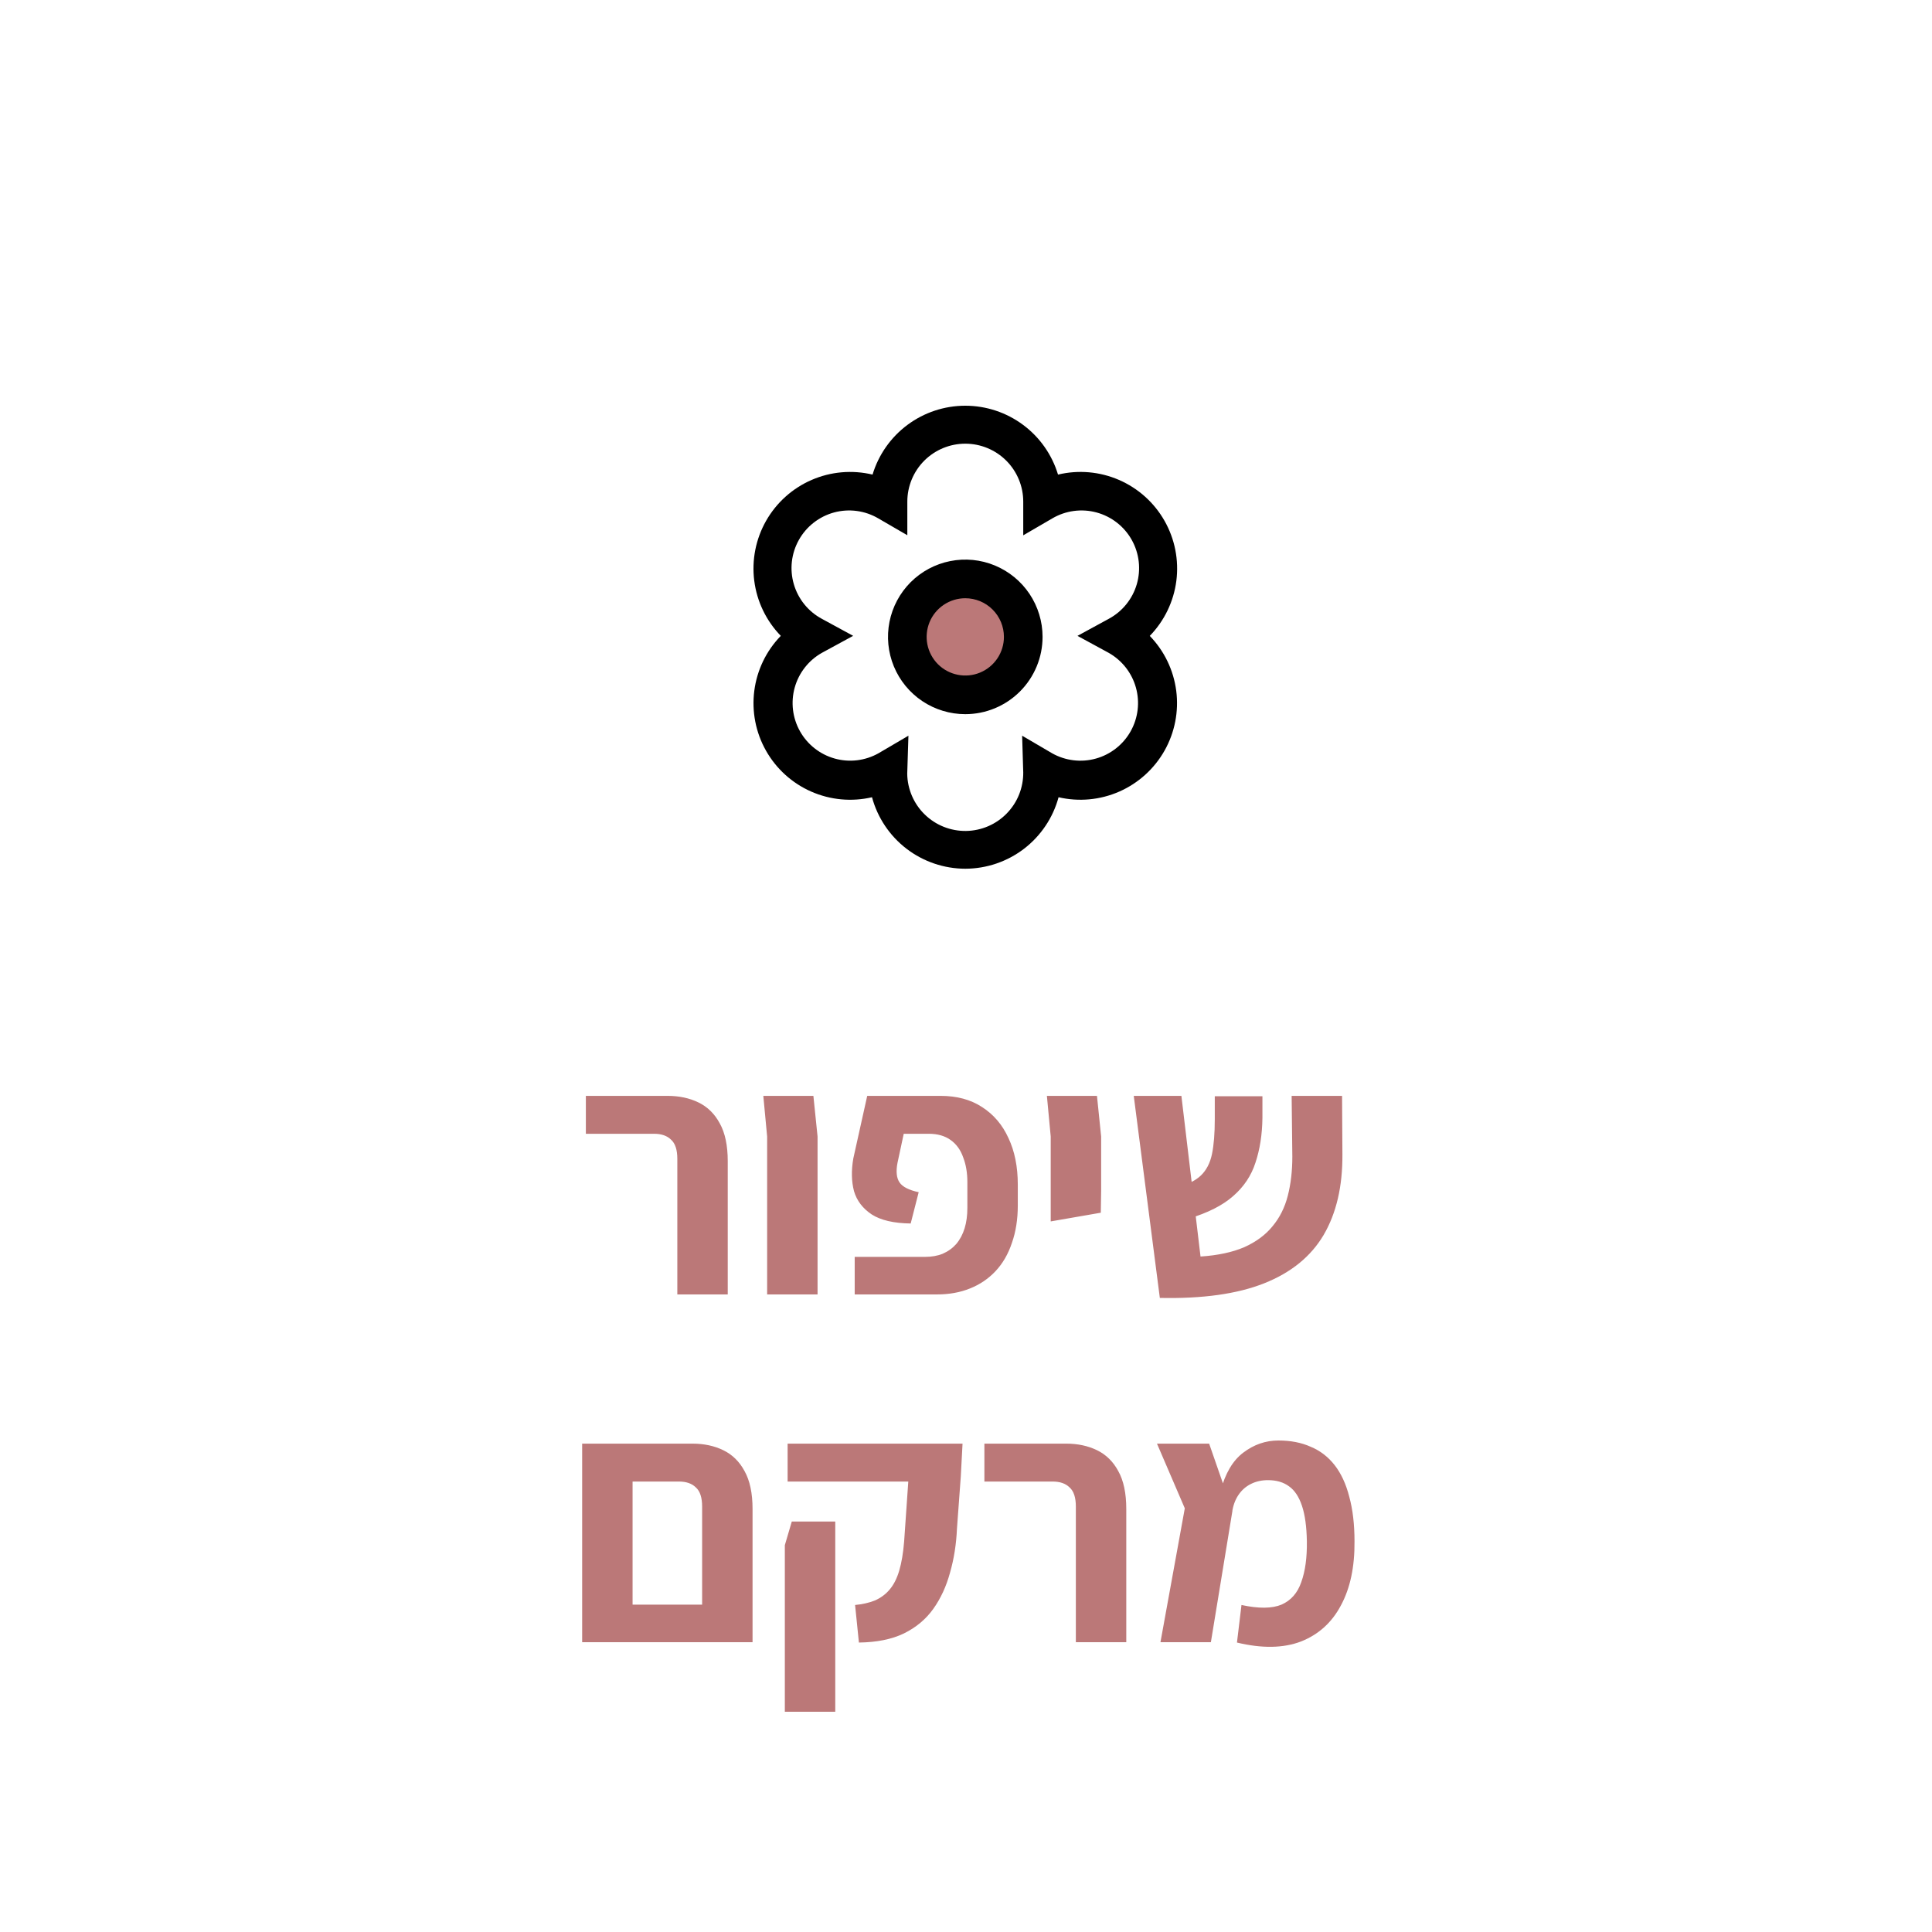 <?xml version="1.0" encoding="UTF-8"?>
<svg xmlns="http://www.w3.org/2000/svg" width="100" height="100" viewBox="0 0 100 100" fill="none">
  <path d="M35.058 67V59.98C35.058 59.512 34.95 59.182 34.734 58.99C34.53 58.786 34.236 58.684 33.852 58.684H30.324V56.722H34.554C35.154 56.722 35.688 56.836 36.156 57.064C36.624 57.292 36.99 57.652 37.254 58.144C37.53 58.636 37.668 59.29 37.668 60.106V67H35.058ZM39.707 67V58.828L39.509 56.722H42.101L42.317 58.828V67H39.707ZM44.239 67V65.056H47.875C48.223 65.056 48.529 65.002 48.793 64.894C49.069 64.774 49.303 64.606 49.495 64.39C49.687 64.162 49.831 63.892 49.927 63.58C50.023 63.268 50.071 62.914 50.071 62.518V61.186C50.071 60.706 49.999 60.28 49.855 59.908C49.723 59.524 49.507 59.224 49.207 59.008C48.907 58.792 48.529 58.684 48.073 58.684H46.777L46.453 60.196C46.369 60.64 46.405 60.976 46.561 61.204C46.717 61.432 47.047 61.6 47.551 61.708L47.137 63.328C46.261 63.316 45.589 63.16 45.121 62.86C44.653 62.548 44.347 62.146 44.203 61.654C44.071 61.15 44.059 60.586 44.167 59.962L44.887 56.722H48.685C49.525 56.722 50.239 56.914 50.827 57.298C51.427 57.682 51.883 58.216 52.195 58.9C52.519 59.584 52.681 60.388 52.681 61.312V62.392C52.681 63.112 52.579 63.76 52.375 64.336C52.183 64.912 51.901 65.398 51.529 65.794C51.157 66.19 50.713 66.49 50.197 66.694C49.693 66.898 49.123 67 48.487 67H44.239ZM54.385 63.22V61.636V58.828L54.187 56.722H56.779L56.995 58.828V61.636L56.977 62.77L54.385 63.22ZM60.033 67.18L58.683 56.722H61.149L62.139 65.038C63.039 64.978 63.795 64.816 64.407 64.552C65.019 64.276 65.505 63.916 65.865 63.472C66.237 63.028 66.501 62.5 66.657 61.888C66.813 61.276 66.891 60.604 66.891 59.872L66.855 56.722H69.465L69.483 59.746C69.495 61.402 69.171 62.794 68.511 63.922C67.851 65.038 66.825 65.872 65.433 66.424C64.041 66.976 62.241 67.228 60.033 67.18ZM61.527 63.076L60.915 61.456C61.467 61.312 61.881 61.108 62.157 60.844C62.445 60.568 62.637 60.196 62.733 59.728C62.829 59.26 62.877 58.66 62.877 57.928V56.74H65.343V57.874C65.331 58.726 65.211 59.494 64.983 60.178C64.767 60.85 64.383 61.426 63.831 61.906C63.291 62.386 62.523 62.776 61.527 63.076ZM36.342 85V77.98C36.342 77.512 36.234 77.182 36.018 76.99C35.814 76.786 35.52 76.684 35.136 76.684H31.788V74.722H35.838C36.438 74.722 36.972 74.836 37.44 75.064C37.908 75.292 38.274 75.652 38.538 76.144C38.814 76.636 38.952 77.29 38.952 78.106V83.326V85H36.342ZM30.69 85V83.056H38.016L37.962 85H30.69ZM30.132 85V76.306V74.722H32.742V76.45V85H30.132ZM44.457 85.018L44.259 83.074C44.643 83.038 44.985 82.96 45.285 82.84C45.585 82.708 45.837 82.522 46.041 82.282C46.257 82.03 46.425 81.7 46.545 81.292C46.665 80.884 46.749 80.386 46.797 79.798L47.013 76.684H40.767V74.722H49.821L49.731 76.414L49.533 79.114C49.497 79.93 49.377 80.692 49.173 81.4C48.981 82.108 48.693 82.732 48.309 83.272C47.925 83.812 47.415 84.238 46.779 84.55C46.155 84.85 45.381 85.006 44.457 85.018ZM40.623 88.6V79.978L40.983 78.754H43.233V79.96V88.6H40.623ZM55.686 85V77.98C55.686 77.512 55.578 77.182 55.362 76.99C55.158 76.786 54.864 76.684 54.48 76.684H50.952V74.722H55.182C55.782 74.722 56.316 74.836 56.784 75.064C57.252 75.292 57.618 75.652 57.882 76.144C58.158 76.636 58.296 77.29 58.296 78.106V85H55.686ZM64.025 85.018L64.259 83.074C65.147 83.266 65.837 83.26 66.329 83.056C66.821 82.84 67.163 82.45 67.355 81.886C67.559 81.322 67.655 80.62 67.643 79.78C67.631 79.024 67.547 78.412 67.391 77.944C67.235 77.476 67.013 77.14 66.725 76.936C66.437 76.72 66.071 76.612 65.627 76.612C65.303 76.612 65.009 76.678 64.745 76.81C64.481 76.942 64.265 77.134 64.097 77.386C63.929 77.638 63.821 77.938 63.773 78.286L63.179 77.17C63.419 76.258 63.809 75.598 64.349 75.19C64.901 74.77 65.507 74.56 66.167 74.56C66.803 74.56 67.361 74.668 67.841 74.884C68.333 75.088 68.747 75.406 69.083 75.838C69.419 76.27 69.671 76.816 69.839 77.476C70.019 78.136 70.109 78.904 70.109 79.78C70.121 81.1 69.887 82.204 69.407 83.092C68.939 83.98 68.249 84.604 67.337 84.964C66.425 85.312 65.321 85.33 64.025 85.018ZM60.065 85L61.325 78.07L59.885 74.722H62.585L63.791 78.196L62.675 85H60.065Z" fill="#BB7878"></path>
  <path d="M50 36C51.657 36 53 34.657 53 33C53 31.343 51.657 30 50 30C48.343 30 47 31.343 47 33C47 34.657 48.343 36 50 36Z" fill="#BB7878"></path>
  <path d="M49.963 36.965C49.172 36.965 48.398 36.73 47.74 36.291C47.083 35.851 46.57 35.226 46.267 34.495C45.965 33.765 45.885 32.96 46.04 32.184C46.194 31.409 46.575 30.696 47.134 30.136C47.694 29.577 48.407 29.196 49.182 29.042C49.958 28.887 50.763 28.966 51.493 29.269C52.224 29.572 52.849 30.085 53.289 30.742C53.728 31.4 53.963 32.174 53.963 32.965C53.963 34.026 53.541 35.043 52.791 35.793C52.041 36.543 51.024 36.965 49.963 36.965ZM49.963 30.965C49.567 30.965 49.181 31.082 48.852 31.302C48.523 31.522 48.266 31.834 48.115 32.199C47.964 32.565 47.924 32.967 48.001 33.355C48.078 33.743 48.269 34.099 48.548 34.379C48.828 34.659 49.185 34.849 49.573 34.926C49.961 35.004 50.363 34.964 50.728 34.813C51.094 34.661 51.406 34.405 51.626 34.076C51.846 33.747 51.963 33.36 51.963 32.965C51.963 32.434 51.752 31.926 51.377 31.551C51.002 31.175 50.493 30.965 49.963 30.965ZM49.963 44.965C48.864 44.963 47.795 44.6 46.923 43.932C46.05 43.263 45.422 42.326 45.135 41.265C44.083 41.51 42.98 41.407 41.99 40.973C41.001 40.539 40.179 39.796 39.648 38.855C39.116 37.915 38.904 36.828 39.042 35.756C39.18 34.685 39.661 33.687 40.414 32.912C39.659 32.135 39.177 31.134 39.04 30.06C38.903 28.986 39.119 27.896 39.654 26.955C40.19 26.014 41.016 25.272 42.01 24.841C43.003 24.41 44.109 24.313 45.163 24.565C45.474 23.534 46.109 22.631 46.973 21.989C47.838 21.347 48.886 21 49.963 21C51.04 21 52.088 21.347 52.952 21.989C53.817 22.631 54.452 23.534 54.763 24.565C55.816 24.312 56.923 24.409 57.917 24.84C58.911 25.271 59.739 26.013 60.274 26.955C60.81 27.897 61.025 28.987 60.888 30.062C60.75 31.136 60.267 32.137 59.512 32.914C60.263 33.689 60.744 34.687 60.882 35.758C61.019 36.828 60.806 37.915 60.275 38.855C59.743 39.795 58.922 40.538 57.934 40.972C56.945 41.407 55.843 41.509 54.791 41.265C54.504 42.326 53.875 43.263 53.003 43.932C52.13 44.6 51.062 44.963 49.963 44.965ZM47.02 38.08L46.958 40.05C46.963 40.444 47.047 40.833 47.203 41.196C47.359 41.558 47.584 41.886 47.867 42.16C48.15 42.435 48.484 42.652 48.85 42.797C49.217 42.943 49.608 43.015 50.003 43.01C50.397 43.004 50.786 42.921 51.148 42.765C51.511 42.609 51.839 42.383 52.113 42.1C52.388 41.818 52.605 41.483 52.751 41.117C52.896 40.751 52.968 40.359 52.963 39.965C52.963 40.008 52.906 38.08 52.906 38.08L54.458 38.99C55.147 39.378 55.963 39.476 56.725 39.263C57.487 39.05 58.133 38.542 58.521 37.853C58.909 37.163 59.007 36.348 58.794 35.586C58.581 34.824 58.073 34.178 57.384 33.79L55.77 32.912L57.384 32.033C57.733 31.846 58.042 31.591 58.292 31.283C58.542 30.975 58.729 30.62 58.84 30.239C58.951 29.858 58.985 29.459 58.94 29.065C58.895 28.671 58.772 28.29 58.578 27.944C58.384 27.598 58.123 27.294 57.81 27.051C57.497 26.807 57.138 26.628 56.755 26.524C56.372 26.421 55.973 26.395 55.579 26.448C55.186 26.501 54.808 26.632 54.466 26.833L52.963 27.708V25.965C52.963 25.169 52.647 24.406 52.084 23.843C51.522 23.281 50.758 22.965 49.963 22.965C49.167 22.965 48.404 23.281 47.841 23.843C47.279 24.406 46.963 25.169 46.963 25.965V27.704L45.463 26.833C45.121 26.632 44.742 26.501 44.349 26.448C43.956 26.395 43.556 26.421 43.173 26.524C42.79 26.628 42.432 26.807 42.119 27.051C41.806 27.294 41.545 27.598 41.351 27.944C41.157 28.29 41.033 28.671 40.988 29.065C40.943 29.459 40.977 29.858 41.089 30.239C41.2 30.62 41.386 30.975 41.636 31.283C41.886 31.591 42.195 31.846 42.545 32.033L44.159 32.911L42.545 33.789C42.203 33.981 41.903 34.238 41.661 34.547C41.419 34.855 41.24 35.208 41.135 35.585C40.922 36.347 41.02 37.162 41.408 37.852C41.796 38.541 42.442 39.048 43.204 39.262C43.966 39.475 44.781 39.377 45.471 38.989L47.02 38.08Z" fill="black"></path>
</svg>
